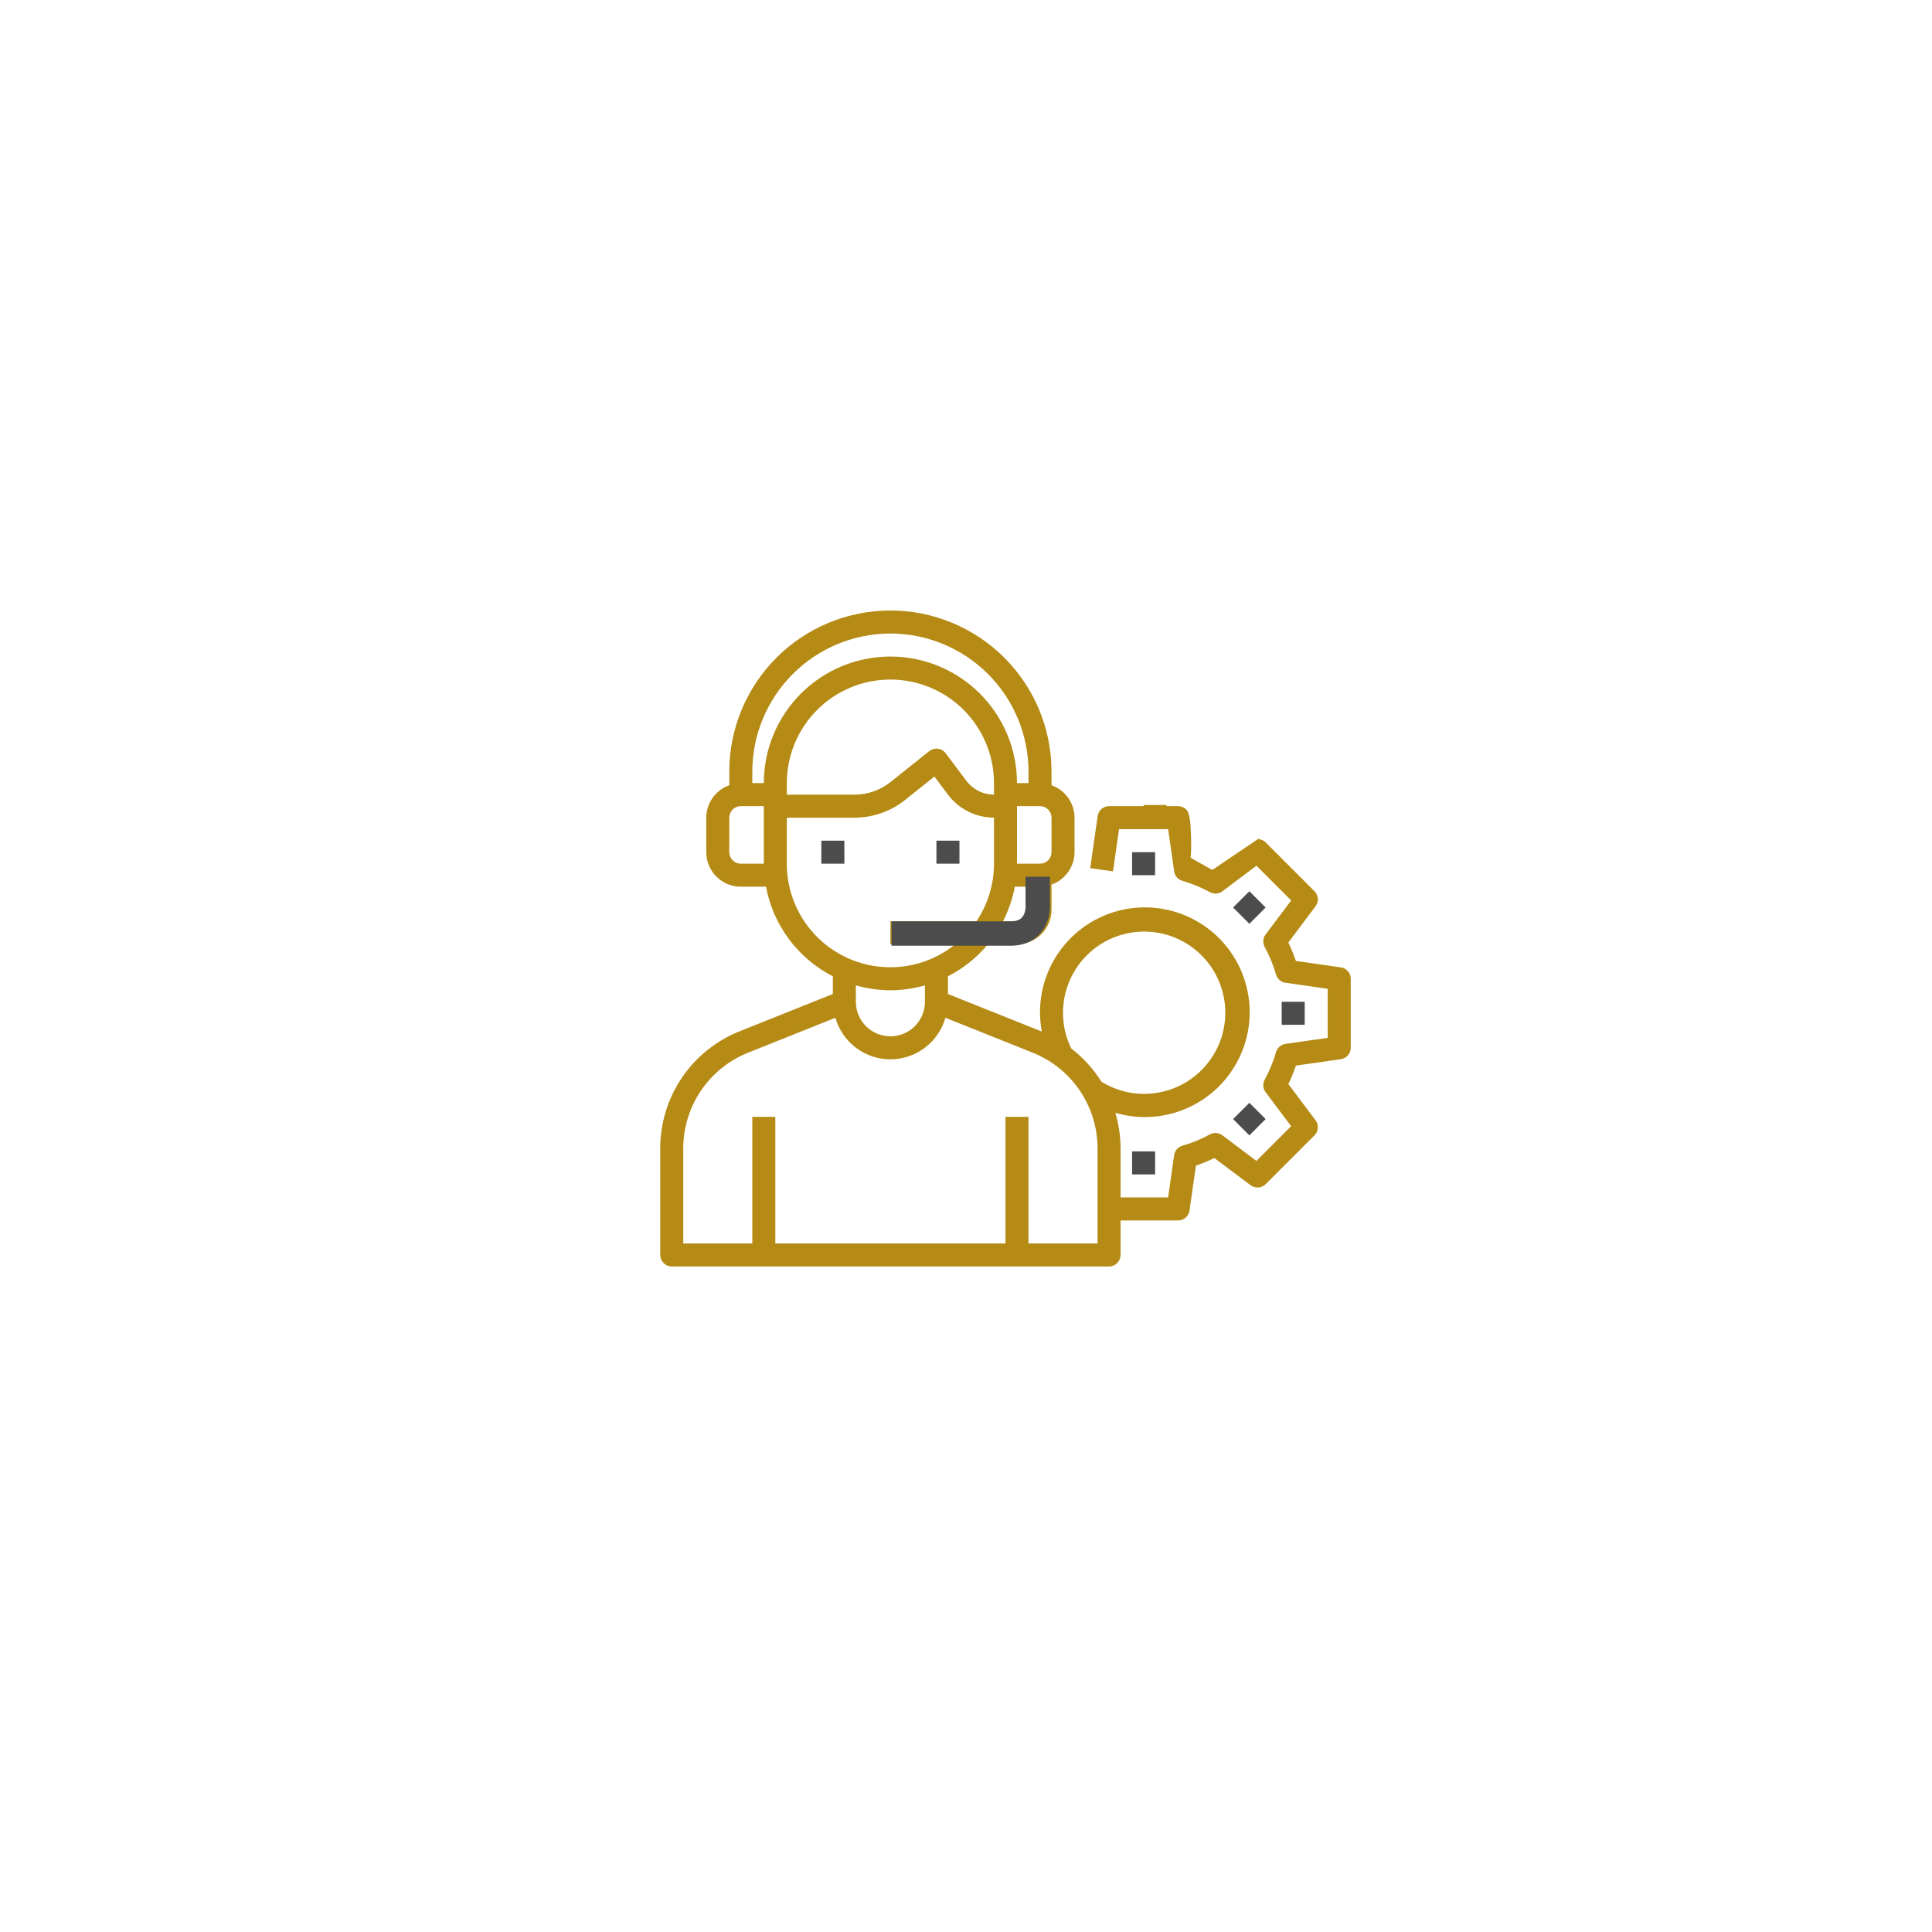 <svg width="714" height="714" viewBox="0 0 714 714" fill="none" xmlns="http://www.w3.org/2000/svg">
<g filter="url(#filter0_d)">
<circle cx="357" cy="353" r="277" fill="white"/>
</g>
<path d="M312.05 310.681H303.543V319.187H312.05V310.681Z" fill="#4C4C4C"/>
<path d="M354.581 310.681H346.074V319.187H354.581V310.681Z" fill="#4C4C4C"/>
<path d="M495.536 357.507L478.92 355.134C478.129 352.81 477.196 350.538 476.125 348.329L486.18 334.924C486.794 334.104 487.092 333.091 487.019 332.07C486.946 331.049 486.508 330.089 485.784 329.365L467.738 311.319C467.045 310.631 466.134 310.205 465.161 310.115V269.175C469.14 265.989 472.353 261.95 474.561 257.355C476.77 252.761 477.918 247.729 477.92 242.632C477.959 236.186 476.147 229.864 472.699 224.418C469.252 218.972 464.313 214.63 458.471 211.907C457.823 211.601 457.108 211.464 456.392 211.508C455.677 211.552 454.984 211.777 454.379 212.16C453.773 212.544 453.274 213.074 452.929 213.702C452.583 214.33 452.402 215.035 452.402 215.752V239.569L443.895 242.406L435.389 239.569V215.752C435.386 215.037 435.203 214.334 434.856 213.708C434.509 213.082 434.01 212.554 433.405 212.173C432.8 211.791 432.108 211.568 431.394 211.525C430.68 211.481 429.967 211.619 429.32 211.924C423.48 214.645 418.543 218.985 415.096 224.428C411.648 229.871 409.835 236.189 409.871 242.632C409.873 247.729 411.021 252.761 413.23 257.355C415.438 261.95 418.651 265.989 422.63 269.175V297.922H409.871C408.847 297.922 407.858 298.29 407.085 298.961C406.311 299.631 405.805 300.558 405.66 301.571L402.908 320.833L411.329 322.037L413.558 306.428H431.702L433.93 322.037C434.046 322.845 434.393 323.603 434.928 324.22C435.464 324.837 436.166 325.287 436.95 325.516C440.495 326.54 443.918 327.948 447.157 329.713C447.874 330.107 448.689 330.285 449.504 330.227C450.32 330.168 451.101 329.877 451.755 329.386L464.348 319.944L477.176 332.771L467.713 345.365C467.222 346.019 466.93 346.8 466.872 347.615C466.814 348.431 466.992 349.246 467.385 349.962C469.151 353.202 470.559 356.625 471.583 360.17C471.812 360.954 472.261 361.656 472.878 362.192C473.495 362.727 474.253 363.074 475.062 363.19L490.671 365.418V383.562L475.062 385.79C474.253 385.906 473.495 386.253 472.878 386.788C472.261 387.324 471.812 388.026 471.583 388.81C470.559 392.355 469.151 395.778 467.385 399.018C466.992 399.734 466.814 400.549 466.872 401.365C466.93 402.18 467.222 402.961 467.713 403.615L477.154 416.209L464.327 429.036L451.742 419.56C451.088 419.069 450.307 418.777 449.492 418.719C448.676 418.661 447.861 418.839 447.145 419.232C443.905 420.998 440.482 422.406 436.937 423.43C436.153 423.659 435.451 424.109 434.916 424.726C434.38 425.343 434.034 426.101 433.918 426.909L431.702 442.527H414.124V424.54C414.121 420.047 413.476 415.577 412.21 411.266C420.311 413.638 428.965 413.299 436.856 410.302C444.746 407.304 451.442 401.811 455.925 394.659C460.408 387.507 462.433 379.087 461.692 370.678C460.95 362.27 457.483 354.334 451.818 348.076C446.152 341.819 438.599 337.583 430.305 336.012C422.011 334.442 413.432 335.623 405.871 339.375C398.31 343.128 392.181 349.247 388.417 356.802C384.652 364.357 383.458 372.935 385.016 381.231C384.914 381.189 384.816 381.138 384.714 381.099L350.327 367.345V360.808C356.011 357.9 361.045 353.869 365.124 348.959H375.846C379.23 348.959 382.475 347.614 384.868 345.222C387.261 342.829 388.605 339.583 388.605 336.199V326.911C391.084 326.034 393.232 324.413 394.755 322.269C396.277 320.125 397.1 317.564 397.111 314.934V302.175C397.1 299.545 396.277 296.983 394.755 294.839C393.232 292.696 391.084 291.075 388.605 290.198V285.162C388.605 269.371 382.332 254.226 371.165 243.059C359.999 231.892 344.854 225.619 329.062 225.619C313.27 225.619 298.125 231.892 286.959 243.059C275.792 254.226 269.519 269.371 269.519 285.162V290.198C267.04 291.075 264.892 292.696 263.369 294.839C261.847 296.983 261.023 299.545 261.013 302.175V314.934C261.013 318.318 262.357 321.563 264.75 323.956C267.143 326.349 270.388 327.693 273.772 327.693H282.278C282.55 327.693 282.814 327.651 283.082 327.634C284.39 334.685 287.298 341.343 291.582 347.094C295.867 352.845 301.414 357.537 307.797 360.808V367.345L273.41 381.099C264.711 384.547 257.252 390.536 252.006 398.284C246.76 406.033 243.97 415.183 244 424.54V463.792C244 464.92 244.448 466.002 245.246 466.799C246.044 467.597 247.125 468.045 248.253 468.045H409.871C410.999 468.045 412.08 467.597 412.878 466.799C413.676 466.002 414.124 464.92 414.124 463.792V451.033H435.389C436.413 451.033 437.402 450.664 438.175 449.994C438.949 449.323 439.454 448.397 439.6 447.384L441.973 430.767C444.297 429.977 446.569 429.043 448.778 427.973L462.184 438.027C463.003 438.641 464.016 438.939 465.037 438.866C466.058 438.794 467.019 438.355 467.742 437.631L485.788 419.585C486.512 418.862 486.951 417.901 487.023 416.88C487.096 415.859 486.798 414.846 486.184 414.027L476.13 400.621C477.2 398.412 478.134 396.14 478.924 393.816L495.541 391.443C496.552 391.297 497.477 390.791 498.147 390.019C498.816 389.246 499.185 388.259 499.185 387.237V361.718C499.186 360.695 498.817 359.705 498.146 358.932C497.476 358.159 496.549 357.653 495.536 357.507ZM448.752 320.982C448.552 320.884 448.327 320.82 448.127 320.727V268.15H439.642V301.877L439.6 301.571C439.454 300.558 438.949 299.631 438.175 298.961C437.402 298.29 436.413 297.922 435.389 297.922H431.136V267.044C431.136 266.358 430.97 265.682 430.652 265.074C430.335 264.466 429.875 263.944 429.312 263.552C426.15 261.351 423.528 258.463 421.642 255.104C419.755 251.745 418.654 248.003 418.42 244.157C418.187 240.312 418.827 236.464 420.292 232.901C421.758 229.339 424.011 226.154 426.883 223.586V242.632C426.883 243.525 427.164 244.395 427.686 245.119C428.208 245.844 428.945 246.386 429.792 246.668L442.551 250.921C443.424 251.211 444.367 251.211 445.239 250.921L457.999 246.668C458.846 246.386 459.583 245.844 460.105 245.119C460.627 244.395 460.908 243.525 460.908 242.632V223.586C463.782 226.154 466.037 229.339 467.504 232.903C468.971 236.467 469.612 240.317 469.378 244.164C469.145 248.011 468.043 251.755 466.155 255.115C464.267 258.475 461.643 261.364 458.479 263.565C457.918 263.956 457.459 264.476 457.141 265.081C456.824 265.687 456.657 266.36 456.655 267.044V315.074L448.752 320.982ZM392.858 374.477C392.811 367.827 394.977 361.35 399.014 356.065C403.051 350.78 408.73 346.987 415.158 345.283C421.586 343.579 428.399 344.06 434.524 346.651C440.648 349.242 445.738 353.796 448.992 359.595C452.246 365.395 453.479 372.112 452.498 378.69C451.517 385.268 448.377 391.332 443.572 395.93C438.767 400.528 432.57 403.398 425.955 404.088C419.341 404.779 412.685 403.251 407.034 399.745C404.094 395.035 400.333 390.891 395.929 387.509C393.906 383.463 392.854 379.001 392.858 374.477ZM375.846 340.453H370.683C372.755 336.416 374.224 332.097 375.042 327.634C375.31 327.634 375.574 327.693 375.846 327.693H380.099V336.199C380.099 337.327 379.651 338.409 378.853 339.207C378.056 340.004 376.974 340.453 375.846 340.453ZM367.34 293.669C365.36 293.664 363.408 293.2 361.637 292.315C359.866 291.429 358.324 290.146 357.132 288.565L349.477 278.357C349.135 277.902 348.705 277.519 348.213 277.233C347.72 276.947 347.175 276.762 346.61 276.69C346.045 276.621 345.471 276.664 344.923 276.818C344.375 276.973 343.863 277.234 343.416 277.588L329.143 288.99C325.377 292.004 320.701 293.653 315.877 293.669H290.784V289.415C290.784 279.264 294.817 269.527 301.996 262.349C309.174 255.171 318.91 251.138 329.062 251.138C339.214 251.138 348.95 255.171 356.128 262.349C363.307 269.527 367.34 279.264 367.34 289.415V293.669ZM388.605 314.934C388.605 316.062 388.157 317.144 387.36 317.941C386.562 318.739 385.48 319.187 384.352 319.187H375.846V297.922H384.352C385.48 297.922 386.562 298.37 387.36 299.167C388.157 299.965 388.605 301.047 388.605 302.175V314.934ZM329.062 234.125C342.593 234.14 355.566 239.522 365.134 249.09C374.703 258.658 380.084 271.631 380.099 285.162V289.415H375.846C375.846 277.008 370.917 265.108 362.143 256.334C353.37 247.561 341.47 242.632 329.062 242.632C316.654 242.632 304.754 247.561 295.981 256.334C287.207 265.108 282.278 277.008 282.278 289.415H278.025V285.162C278.04 271.631 283.421 258.658 292.99 249.09C302.558 239.522 315.531 234.14 329.062 234.125ZM273.772 319.187C272.644 319.187 271.562 318.739 270.764 317.941C269.967 317.144 269.519 316.062 269.519 314.934V302.175C269.519 301.047 269.967 299.965 270.764 299.167C271.562 298.37 272.644 297.922 273.772 297.922H282.278V319.187H273.772ZM290.784 319.187V302.175H315.877C322.635 302.166 329.19 299.866 334.472 295.651L345.322 286.97L350.327 293.669C352.314 296.304 354.884 298.443 357.835 299.919C360.787 301.394 364.04 302.167 367.34 302.175V319.187C367.347 326.762 365.093 334.166 360.867 340.453H329.062V348.959H353.066C347.45 353.5 340.662 356.358 333.488 357.201C326.314 358.044 319.049 356.839 312.532 353.724C306.015 350.609 300.514 345.711 296.665 339.599C292.816 333.487 290.777 326.41 290.784 319.187ZM329.062 365.971C333.378 365.96 337.673 365.351 341.821 364.159V370.224C341.821 373.608 340.477 376.853 338.084 379.246C335.691 381.639 332.446 382.983 329.062 382.983C325.678 382.983 322.433 381.639 320.04 379.246C317.647 376.853 316.303 373.608 316.303 370.224V364.159C320.451 365.351 324.746 365.96 329.062 365.971ZM405.618 459.539H380.099V412.755H371.593V459.539H286.531V412.755H278.025V459.539H252.506V424.54C252.482 416.884 254.764 409.398 259.057 403.058C263.349 396.717 269.452 391.818 276.57 388.997L308.736 376.132C309.992 380.554 312.657 384.446 316.325 387.218C319.993 389.989 324.465 391.488 329.062 391.488C333.659 391.488 338.131 389.989 341.799 387.218C345.467 384.446 348.131 380.554 349.387 376.132L381.554 388.997C388.672 391.818 394.775 396.717 399.067 403.058C403.36 409.398 405.642 416.884 405.618 424.54V459.539Z" fill="#B58B15"/>
<path d="M426.883 314.934H418.377V323.44H426.883V314.934Z" fill="#4C4C4C"/>
<path d="M426.883 425.514H418.377V434.021H426.883V425.514Z" fill="#4C4C4C"/>
<path d="M461.722 407.559L455.707 413.574L461.722 419.589L467.737 413.574L461.722 407.559Z" fill="#4C4C4C"/>
<path d="M482.173 370.224H473.667V378.73H482.173V370.224Z" fill="#4C4C4C"/>
<path d="M461.724 329.369L455.709 335.383L461.724 341.398L467.739 335.383L461.724 329.369Z" fill="#4C4C4C"/>
<path d="M417.5 297.5L402 266L393 260V186L455.5 181C471.833 191.5 504.7 212.8 505.5 214C506.5 215.5 518 267 517 270.5C516.2 273.3 484 296.667 468 308L448 321.5L440 317C440.167 316 440.4 312.3 440 305.5C439.6 298.7 437.5 297.333 436.5 297.5H417.5Z" fill="white"/>
<path d="M383.5 324V334C383.833 337.667 382.3 345 373.5 345C364.7 345 340.5 345 329.5 345" stroke="#4C4C4C" stroke-width="9"/>
<defs>
<filter id="filter0_d" x="0" y="0" width="714" height="714" filterUnits="userSpaceOnUse" color-interpolation-filters="sRGB">
<feFlood flood-opacity="0" result="BackgroundImageFix"/>
<feColorMatrix in="SourceAlpha" type="matrix" values="0 0 0 0 0 0 0 0 0 0 0 0 0 0 0 0 0 0 127 0"/>
<feOffset dy="4"/>
<feGaussianBlur stdDeviation="40"/>
<feColorMatrix type="matrix" values="0 0 0 0 0 0 0 0 0 0 0 0 0 0 0 0 0 0 0.25 0"/>
<feBlend mode="normal" in2="BackgroundImageFix" result="effect1_dropShadow"/>
<feBlend mode="normal" in="SourceGraphic" in2="effect1_dropShadow" result="shape"/>
</filter>
</defs>
</svg>
